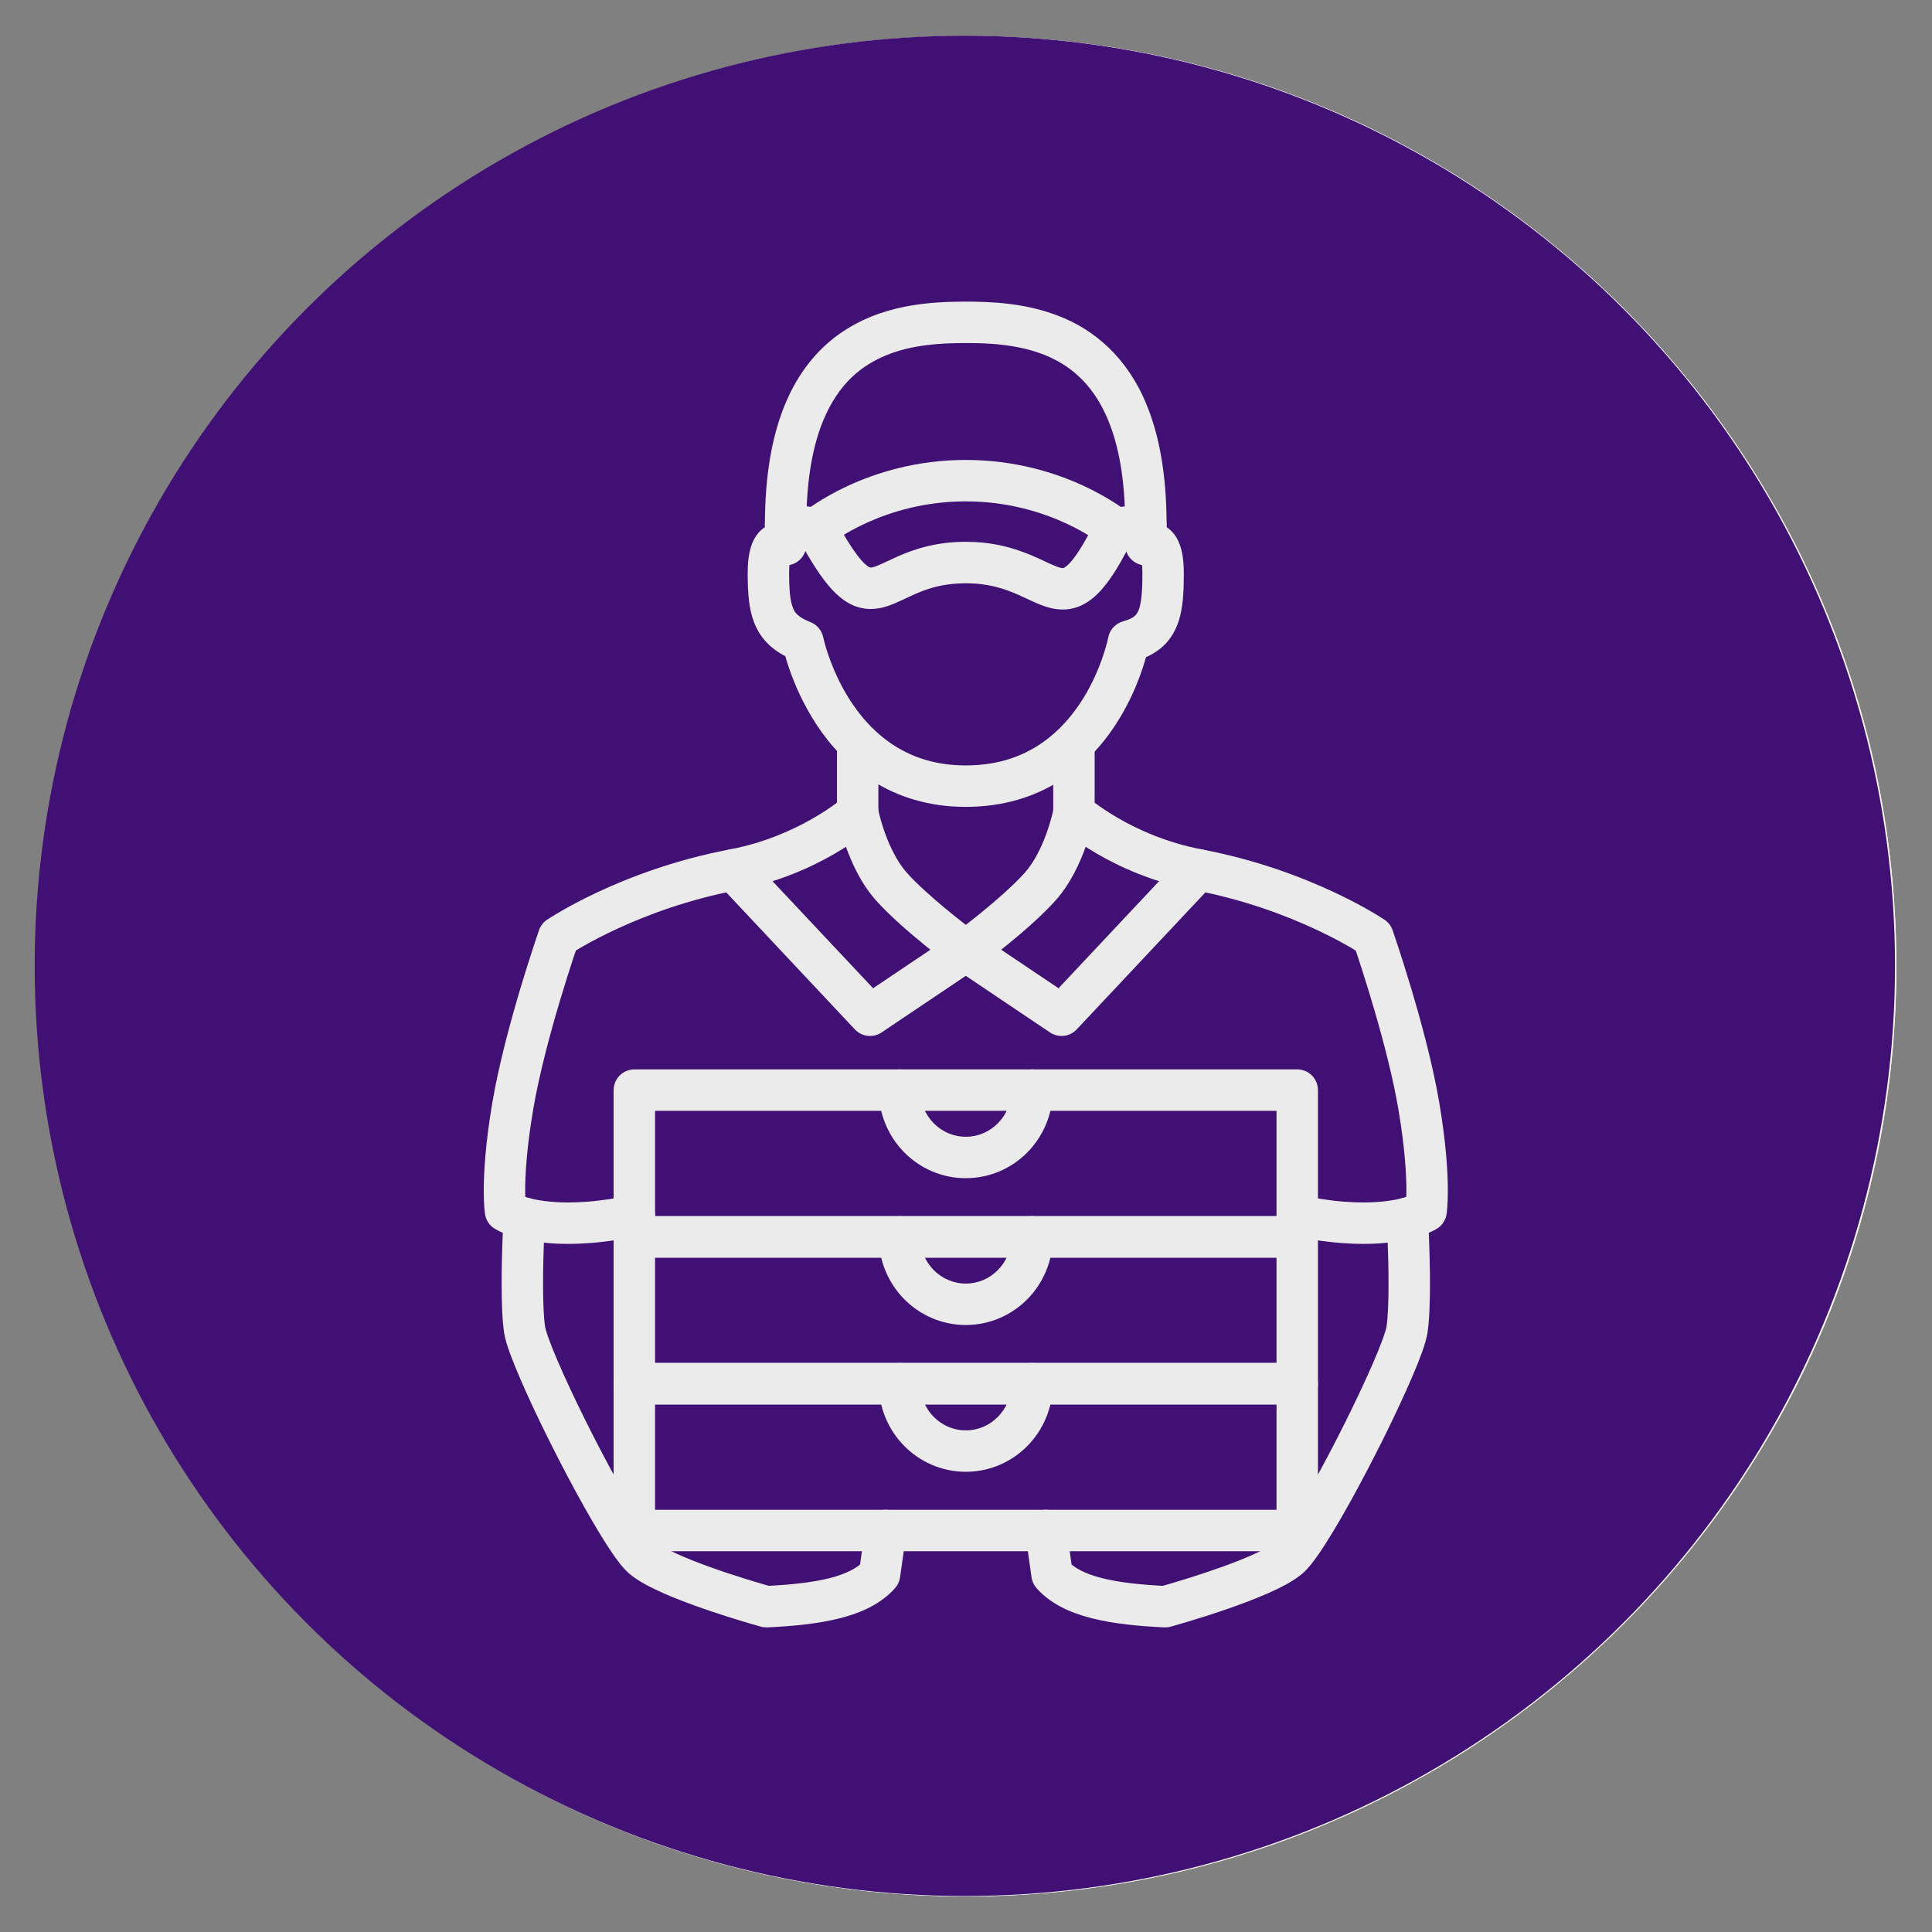 <?xml version="1.0" encoding="UTF-8" standalone="no"?>
<!DOCTYPE svg PUBLIC "-//W3C//DTD SVG 1.1//EN" "http://www.w3.org/Graphics/SVG/1.1/DTD/svg11.dtd">
<svg width="100%" height="100%" viewBox="0 0 216 216" version="1.1" xmlns="http://www.w3.org/2000/svg" xmlns:xlink="http://www.w3.org/1999/xlink" xml:space="preserve" xmlns:serif="http://www.serif.com/" style="fill-rule:evenodd;clip-rule:evenodd;stroke-linejoin:round;stroke-miterlimit:2;">
    <rect x="0" y="0" width="216" height="216" fill="#808080" stroke="none"/>
    <rect id="ArtBoard1" x="0" y="0" width="216" height="216" style="fill:none;"/>
    <g id="ArtBoard11" serif:id="ArtBoard1">
        <g>
            <g transform="matrix(3.669,0,0,3.669,-246.119,-248.716)">
                <path d="M124.866,97.229C124.866,81.584 112.164,68.882 96.519,68.882C80.875,68.882 68.173,81.584 68.173,97.229C68.173,112.874 80.875,125.576 96.519,125.576C112.164,125.576 124.866,112.874 124.866,97.229Z" style="fill:rgb(247,247,247);"/>
            </g>
            <g id="Html" transform="matrix(0.678,0,0,0.678,36.099,33.519)">
                <g transform="matrix(-0.594,-0.594,0.593,-0.593,141.502,187.342)">
                    <path d="M27.267,88.245L27.267,32.915C27.267,31.7 28.254,30.713 29.469,30.713L33.872,30.713C35.087,30.713 36.073,31.7 36.073,32.915L36.073,81.64L84.799,81.64C86.014,81.64 87,82.627 87,83.842L87,88.245C87,89.46 86.014,90.446 84.799,90.446L29.469,90.446C28.254,90.446 27.267,89.46 27.267,88.245Z"/>
                </g>
                <g transform="matrix(0.594,-0.594,-0.593,-0.593,71.417,187.342)">
                    <path d="M27.267,88.245L27.267,32.915C27.267,31.7 28.254,30.713 29.469,30.713L33.872,30.713C35.087,30.713 36.073,31.7 36.073,32.915L36.073,81.64L84.799,81.64C86.014,81.64 87,82.627 87,83.842L87,88.245C87,89.46 86.014,90.446 84.799,90.446L29.469,90.446C28.254,90.446 27.267,89.46 27.267,88.245Z"/>
                </g>
                <g transform="matrix(1,0,-0.213,1,21.652,2)">
                    <path d="M113.18,50.659L113.18,164.948C113.18,166.377 112.02,167.537 110.591,167.537L105.412,167.537C103.983,167.537 102.822,166.377 102.822,164.948L102.822,50.659C102.822,49.23 103.983,48.069 105.412,48.069L110.591,48.069C112.02,48.069 113.18,49.23 113.18,50.659Z"/>
                </g>
            </g>
        </g>
        <g>
            <g transform="matrix(3.669,0,0,3.669,-246.119,-248.716)">
                <path d="M124.866,97.229C124.866,81.584 112.164,68.882 96.519,68.882C80.875,68.882 68.173,81.584 68.173,97.229C68.173,112.874 80.875,125.576 96.519,125.576C112.164,125.576 124.866,112.874 124.866,97.229Z" style="fill:rgb(247,247,247);"/>
            </g>
            <g transform="matrix(0.812,0,0,0.812,-1967.04,-167.635)">
                <circle cx="2555.31" cy="339.432" r="128.071" style="fill:rgb(65,16,117);"/>
            </g>
            <g id="LokalHero" transform="matrix(2.316,0,0,2.316,-40.296,-929.735)">
                <path d="M57.801,437.482L57.801,440.669L58.801,440.669L58.134,439.924L58.203,440L58.135,439.923L58.134,439.924L58.203,440L58.135,439.923C58.076,439.98 55.93,441.824 52.617,442.446C47.338,443.451 43.874,445.797 43.803,445.842C43.626,445.962 43.49,446.139 43.42,446.341C43.413,446.368 41.795,450.986 41.169,454.647C40.831,456.634 40.751,458.034 40.751,458.912C40.751,459.633 40.805,460.003 40.814,460.057C40.858,460.336 41.019,460.584 41.255,460.738C41.405,460.839 42.516,461.49 44.827,461.487C45.153,461.487 45.502,461.474 45.876,461.446C46.763,461.379 47.559,461.244 48.244,461.088C48.783,460.965 49.119,460.429 48.997,459.891C48.874,459.352 48.338,459.015 47.799,459.138C47.2,459.275 46.501,459.393 45.725,459.452C45.4,459.476 45.101,459.487 44.827,459.487C43.855,459.487 43.199,459.354 42.803,459.236C42.605,459.177 42.473,459.121 42.399,459.087L42.332,459.053L42.328,459.051L42.098,459.446L42.348,459.063L42.328,459.051L42.098,459.446L42.348,459.063L41.802,459.901L42.789,459.745L42.535,459.785L42.79,459.75L42.789,459.745L42.535,459.785L42.79,459.75C42.787,459.727 42.751,459.456 42.751,458.912C42.751,458.155 42.82,456.868 43.141,454.982C43.428,453.289 43.971,451.278 44.442,449.706C44.678,448.919 44.895,448.239 45.053,447.758C45.132,447.518 45.196,447.327 45.241,447.197C45.285,447.066 45.308,446.999 45.308,446.999L44.364,446.67L44.925,447.498L44.928,447.496C45.06,447.405 48.272,445.303 52.99,444.411C56.969,443.649 59.39,441.478 59.468,441.414C59.681,441.223 59.801,440.954 59.801,440.669L59.801,437.482C59.801,436.929 59.354,436.482 58.801,436.482C58.249,436.482 57.801,436.929 57.801,437.482Z" style="fill:rgb(235,235,235);fill-rule:nonzero;"/>
                <path d="M63.463,446.512L59.546,449.146L53.532,442.744C53.154,442.341 52.521,442.322 52.119,442.7C51.716,443.078 51.696,443.711 52.075,444.113L58.669,451.135C59.004,451.491 59.551,451.553 59.956,451.28L64.579,448.172C65.038,447.864 65.159,447.243 64.851,446.784C64.543,446.326 63.922,446.204 63.463,446.512Z" style="fill:rgb(235,235,235);fill-rule:nonzero;"/>
                <path d="M57.819,440.856C57.826,440.89 57.941,441.489 58.222,442.284C58.508,443.078 58.947,444.073 59.691,444.911C60.368,445.665 61.286,446.453 62.052,447.077C62.816,447.698 63.42,448.142 63.429,448.148C63.874,448.475 64.5,448.379 64.827,447.934C65.154,447.489 65.058,446.863 64.613,446.536L64.516,446.464C64.29,446.295 63.695,445.844 63.036,445.297C62.377,444.752 61.648,444.101 61.181,443.578C60.715,443.063 60.336,442.27 60.107,441.614C59.991,441.287 59.908,440.995 59.855,440.789C59.829,440.686 59.81,440.605 59.798,440.552L59.786,440.493L59.784,440.481C59.68,439.939 59.156,439.583 58.614,439.686C58.071,439.79 57.715,440.314 57.819,440.856Z" style="fill:rgb(235,235,235);fill-rule:nonzero;"/>
                <path d="M41.706,460.19C41.705,460.2 41.614,461.817 41.614,463.408C41.616,464.275 41.638,465.118 41.733,465.771C41.787,466.109 41.895,466.432 42.046,466.847C42.572,468.265 43.668,470.569 44.785,472.686C45.344,473.742 45.904,474.744 46.402,475.556C46.651,475.962 46.884,476.321 47.101,476.623C47.322,476.927 47.507,477.166 47.751,477.384C48.217,477.781 48.79,478.065 49.452,478.361C51.415,479.221 54.11,479.957 54.133,479.965C54.232,479.992 54.343,480.004 54.445,479.999C55.716,479.938 56.892,479.824 57.937,479.56C58.974,479.295 59.918,478.877 60.607,478.104C60.737,477.958 60.821,477.775 60.848,477.582L61.146,475.462C61.223,474.915 60.842,474.409 60.295,474.332C59.748,474.255 59.243,474.636 59.166,475.183L58.868,477.303L59.858,477.442L59.108,476.78C58.823,477.111 58.275,477.414 57.445,477.622C56.621,477.832 55.555,477.945 54.35,478.002L54.398,479L54.663,478.036C54.663,478.036 54.594,478.017 54.465,477.98C54.012,477.851 52.846,477.508 51.684,477.091C51.104,476.883 50.524,476.656 50.046,476.435C49.571,476.22 49.187,475.988 49.067,475.877C49.043,475.862 48.854,475.648 48.649,475.348C47.897,474.271 46.668,472.042 45.637,469.962C45.12,468.919 44.647,467.907 44.297,467.086C44.122,466.676 43.977,466.313 43.875,466.026C43.773,465.744 43.715,465.518 43.711,465.476C43.644,465.035 43.613,464.225 43.614,463.408C43.614,462.649 43.636,461.869 43.659,461.281C43.681,460.693 43.703,460.302 43.703,460.301C43.733,459.75 43.312,459.278 42.76,459.247C42.209,459.216 41.737,459.638 41.706,460.19Z" style="fill:rgb(235,235,235);fill-rule:nonzero;"/>
                <path d="M68.241,437.482L68.241,440.669C68.241,440.954 68.361,441.223 68.574,441.414C68.653,441.478 71.073,443.649 75.053,444.411C77.488,444.873 79.522,445.653 80.938,446.316C81.646,446.647 82.2,446.949 82.572,447.164C82.758,447.272 82.899,447.358 82.991,447.416L83.092,447.481L83.118,447.498L83.679,446.67L82.734,446.999C82.734,446.999 82.758,447.066 82.802,447.197C83.111,448.103 84.4,452.013 84.902,454.982C85.222,456.868 85.291,458.155 85.291,458.912C85.291,459.223 85.28,459.445 85.269,459.582L85.256,459.725L85.253,459.75L85.508,459.785L85.253,459.745L85.253,459.75L85.508,459.785L85.253,459.745L86.241,459.901L85.695,459.063L86.041,459.594L85.713,459.052L85.695,459.063L86.041,459.594L85.713,459.052L85.712,459.052C85.659,459.08 84.923,459.485 83.216,459.487C82.942,459.487 82.643,459.476 82.318,459.452C81.544,459.393 80.846,459.276 80.249,459.139C79.71,459.017 79.174,459.354 79.051,459.892C78.929,460.431 79.266,460.967 79.804,461.089C80.488,461.245 81.282,461.379 82.166,461.446C82.54,461.474 82.89,461.487 83.216,461.487C85.526,461.49 86.638,460.839 86.787,460.738C87.024,460.584 87.185,460.336 87.229,460.057C87.237,460.003 87.291,459.633 87.291,458.912C87.291,458.034 87.211,456.634 86.874,454.647C86.248,450.986 84.63,446.368 84.623,446.341C84.553,446.139 84.416,445.962 84.239,445.842C84.169,445.797 80.704,443.451 75.425,442.446C73.715,442.122 72.317,441.48 71.355,440.921C70.874,440.641 70.503,440.384 70.256,440.2C70.133,440.108 70.041,440.034 69.983,439.986L69.92,439.934L69.908,439.923L69.839,440.001L69.908,439.924L69.908,439.923L69.839,440.001L69.908,439.924L69.241,440.669L70.241,440.669L70.241,437.482C70.241,436.929 69.794,436.482 69.241,436.482C68.689,436.482 68.241,436.929 68.241,437.482Z" style="fill:rgb(235,235,235);fill-rule:nonzero;"/>
                <path d="M63.463,448.172L68.086,451.28C68.492,451.553 69.038,451.491 69.373,451.135L75.968,444.113C76.346,443.711 76.326,443.078 75.924,442.7C75.521,442.322 74.888,442.341 74.51,442.744L68.497,449.146L64.579,446.512C64.121,446.204 63.5,446.326 63.191,446.784C62.883,447.243 63.005,447.864 63.463,448.172Z" style="fill:rgb(235,235,235);fill-rule:nonzero;"/>
                <path d="M68.259,440.481L68.257,440.493C68.238,440.583 68.124,441.11 67.89,441.739C67.66,442.368 67.298,443.095 66.861,443.578C66.327,444.177 65.453,444.938 64.729,445.525C64.366,445.82 64.039,446.074 63.804,446.254C63.686,446.344 63.591,446.416 63.527,446.464L63.429,446.536C62.984,446.863 62.888,447.489 63.215,447.934C63.542,448.379 64.168,448.475 64.613,448.148C64.622,448.142 65.226,447.698 65.99,447.077C66.756,446.453 67.675,445.665 68.352,444.911C69.096,444.073 69.535,443.078 69.82,442.284C70.102,441.489 70.217,440.89 70.224,440.856C70.327,440.314 69.971,439.79 69.429,439.686C68.886,439.583 68.363,439.939 68.259,440.481Z" style="fill:rgb(235,235,235);fill-rule:nonzero;"/>
                <path d="M84.34,460.301C84.34,460.302 84.362,460.693 84.384,461.281C84.406,461.869 84.428,462.649 84.428,463.408C84.43,464.225 84.399,465.035 84.331,465.476C84.327,465.527 84.252,465.807 84.121,466.153C83.662,467.399 82.574,469.699 81.489,471.751C80.946,472.779 80.4,473.753 79.936,474.51C79.704,474.889 79.492,475.213 79.317,475.457C79.147,475.697 78.995,475.865 78.975,475.878C78.838,476.007 78.36,476.284 77.786,476.53C76.918,476.912 75.804,477.295 74.919,477.575C74.476,477.716 74.089,477.832 73.814,477.912C73.538,477.993 73.38,478.036 73.379,478.036L73.645,479L73.692,478.002C72.488,477.945 71.421,477.832 70.598,477.622C69.768,477.414 69.219,477.111 68.934,476.78L68.185,477.442L69.175,477.303L68.877,475.183C68.8,474.636 68.294,474.255 67.747,474.332C67.2,474.409 66.819,474.915 66.896,475.462L67.194,477.582C67.222,477.775 67.306,477.958 67.435,478.104C68.124,478.877 69.068,479.295 70.106,479.56C71.15,479.824 72.327,479.938 73.597,479.999C73.7,480.004 73.811,479.992 73.91,479.965C73.922,479.961 75.131,479.629 76.51,479.157C77.2,478.921 77.932,478.65 78.591,478.361C79.253,478.065 79.825,477.781 80.291,477.384C80.568,477.135 80.777,476.856 81.036,476.49C81.909,475.231 83.131,472.994 84.197,470.851C84.727,469.781 85.213,468.742 85.585,467.871C85.772,467.434 85.929,467.04 86.052,466.696C86.174,466.348 86.263,466.069 86.31,465.771C86.405,465.118 86.427,464.275 86.428,463.408C86.428,461.817 86.337,460.2 86.337,460.19C86.306,459.638 85.834,459.216 85.282,459.247C84.731,459.278 84.309,459.75 84.34,460.302L84.34,460.301Z" style="fill:rgb(235,235,235);fill-rule:nonzero;"/>
                <path d="M72.59,425.772L71.102,425.958C70.554,426.027 70.165,426.527 70.234,427.075C70.302,427.623 70.802,428.011 71.35,427.943L72.838,427.757C73.386,427.688 73.775,427.189 73.706,426.641C73.638,426.093 73.138,425.704 72.59,425.772Z" style="fill:rgb(235,235,235);fill-rule:nonzero;"/>
                <path d="M56.936,425.958L55.448,425.772C54.9,425.704 54.4,426.093 54.332,426.641C54.263,427.189 54.652,427.688 55.2,427.757L56.688,427.943C57.236,428.011 57.736,427.623 57.804,427.075C57.873,426.527 57.484,426.027 56.936,425.958Z" style="fill:rgb(235,235,235);fill-rule:nonzero;"/>
                <path d="M64.019,423.643L64.019,425.643C66.052,425.643 67.711,426.174 68.86,426.705C69.434,426.97 69.878,427.234 70.173,427.427C70.321,427.523 70.431,427.602 70.501,427.654L70.576,427.711L70.59,427.722L70.684,427.605L70.588,427.721L70.59,427.722L70.684,427.605L70.588,427.721L71.226,426.951L70.331,426.505C69.79,427.596 69.361,428.267 69.069,428.587C68.925,428.749 68.823,428.818 68.776,428.843L68.702,428.865C68.664,428.867 68.526,428.844 68.289,428.743C67.572,428.452 66.188,427.585 64.019,427.596C62.578,427.592 61.499,427.961 60.733,428.302C60.35,428.472 60.042,428.629 59.817,428.722C59.59,428.82 59.464,428.841 59.431,428.838L59.353,428.815C59.275,428.778 59.068,428.621 58.782,428.242C58.495,427.866 58.132,427.287 57.691,426.473L56.812,426.951L57.45,427.721L57.354,427.605L57.448,427.722L57.45,427.721L57.354,427.605L57.448,427.722C57.481,427.695 58.144,427.168 59.287,426.655C60.432,426.141 62.05,425.643 64.019,425.643L64.019,423.643C61.635,423.643 59.69,424.265 58.34,424.889C56.989,425.513 56.225,426.139 56.175,426.18C55.807,426.484 55.706,427.009 55.933,427.428C56.562,428.581 57.06,429.357 57.579,429.917C57.84,430.195 58.114,430.424 58.429,430.589C58.742,430.754 59.1,430.84 59.431,430.838C59.893,430.835 60.267,430.701 60.593,430.566C61.566,430.15 62.34,429.608 64.019,429.596C65.136,429.6 65.878,429.858 66.542,430.146C66.875,430.291 67.184,430.449 67.521,430.59C67.856,430.727 68.235,430.862 68.702,430.865C69.034,430.867 69.396,430.78 69.712,430.61C70.19,430.353 70.563,429.963 70.935,429.449C71.307,428.932 71.685,428.271 72.121,427.397C72.328,426.981 72.222,426.477 71.863,426.18C71.813,426.139 71.049,425.513 69.698,424.889C68.348,424.265 66.403,423.643 64.019,423.643Z" style="fill:rgb(235,235,235);fill-rule:nonzero;"/>
                <path d="M55.324,427.734L56.324,427.734L56.324,426.765C56.324,424.548 56.651,422.913 57.147,421.719C57.9,419.933 58.978,419.086 60.206,418.578C61.434,418.079 62.833,417.998 64.019,418C65.607,417.994 67.546,418.149 69.004,419.221C69.739,419.759 70.392,420.523 70.891,421.719C71.387,422.913 71.714,424.548 71.714,426.765L71.714,427.734C71.714,428.101 71.916,428.44 72.238,428.614C72.561,428.789 72.955,428.772 73.262,428.571L72.962,428.113L72.962,428.663C73.167,428.65 73.177,428.616 73.262,428.571L72.962,428.113L72.962,428.663L72.962,428.04L72.64,428.573C72.743,428.637 72.874,428.665 72.962,428.663L72.962,428.04L72.64,428.573L72.901,428.141L72.486,428.435L72.64,428.573L72.901,428.141L72.486,428.435L72.684,428.295L72.47,428.41L72.486,428.435L72.684,428.295L72.47,428.41L72.474,428.407L72.469,428.409L72.47,428.41L72.474,428.407L72.469,428.409C72.484,428.434 72.549,428.663 72.546,429.112C72.553,430.042 72.477,430.662 72.349,430.926C72.287,431.063 72.237,431.125 72.145,431.2C72.053,431.272 71.897,431.357 71.62,431.432C71.25,431.532 70.968,431.837 70.897,432.213L71.176,432.265L70.897,432.211L70.897,432.213L71.176,432.265L70.897,432.211C70.895,432.242 70.556,433.881 69.518,435.419C69.001,436.189 68.319,436.931 67.434,437.477C66.546,438.022 65.454,438.388 64.019,438.39C62.586,438.388 61.493,438.012 60.6,437.452C59.266,436.616 58.381,435.306 57.845,434.182C57.577,433.622 57.397,433.114 57.286,432.753C57.231,432.573 57.192,432.429 57.169,432.334L57.144,432.229L57.139,432.206L57.139,432.205C57.071,431.871 56.84,431.595 56.523,431.471C56.238,431.36 56.056,431.251 55.942,431.156C55.776,431.01 55.704,430.906 55.615,430.598C55.533,430.295 55.49,429.8 55.492,429.112C55.492,428.852 55.511,428.665 55.532,428.549L55.569,428.408L55.522,428.388L55.566,428.413L55.569,428.408L55.522,428.388L55.566,428.413L55.16,428.182L55.393,428.576C55.497,428.516 55.556,428.434 55.566,428.413L55.16,428.182L55.393,428.576L55.076,428.04L55.076,428.663C55.163,428.665 55.291,428.638 55.393,428.576L55.076,428.04L55.076,428.663L55.076,428.113L54.776,428.571C54.861,428.616 54.871,428.649 55.076,428.663L55.076,428.113L54.776,428.571C55.083,428.772 55.477,428.789 55.8,428.614C56.122,428.44 56.324,428.101 56.324,427.734L55.324,427.734L55.872,426.898C55.788,426.853 55.56,426.677 55.076,426.663C54.866,426.661 54.601,426.717 54.365,426.861C54.003,427.079 53.781,427.437 53.663,427.8C53.542,428.17 53.493,428.583 53.492,429.112C53.498,430.113 53.539,430.923 53.891,431.696C54.068,432.077 54.336,432.425 54.666,432.696C54.996,432.969 55.375,433.169 55.794,433.334L56.158,432.402L55.178,432.599C55.196,432.672 55.562,434.522 56.834,436.449C57.471,437.41 58.345,438.395 59.534,439.144C60.72,439.895 62.224,440.393 64.019,440.39C65.833,440.393 67.348,439.896 68.54,439.145C70.332,438.014 71.395,436.37 72.023,435.035C72.651,433.695 72.851,432.639 72.863,432.583L71.88,432.398L72.14,433.363C72.6,433.24 73.02,433.055 73.379,432.774C73.926,432.354 74.244,431.732 74.381,431.122C74.524,430.504 74.544,429.858 74.546,429.112C74.54,428.408 74.466,427.905 74.221,427.444C74.097,427.217 73.91,427.003 73.673,426.861C73.437,426.717 73.172,426.661 72.962,426.663C72.478,426.677 72.25,426.853 72.166,426.898L72.714,427.734L73.714,427.734L73.714,426.765C73.713,424.355 73.362,422.456 72.739,420.952C71.813,418.691 70.218,417.37 68.581,416.723C66.944,416.066 65.285,416.003 64.019,416C62.338,416.007 59.93,416.108 57.857,417.604C56.827,418.351 55.92,419.449 55.299,420.952C54.676,422.456 54.325,424.355 54.324,426.765L54.324,427.734L55.324,427.734L55.872,426.898L55.324,427.734Z" style="fill:rgb(235,235,235);fill-rule:nonzero;"/>
                <path d="M80.021,468.236L80.021,467.236L48.021,467.236C47.758,467.236 47.5,467.343 47.314,467.529C47.128,467.715 47.021,467.973 47.021,468.236L47.021,475.322C47.021,475.586 47.128,475.843 47.314,476.029C47.5,476.216 47.758,476.322 48.021,476.322L80.021,476.322C80.285,476.322 80.542,476.216 80.728,476.029C80.915,475.843 81.021,475.586 81.021,475.322L81.021,468.236C81.021,467.973 80.915,467.715 80.728,467.529C80.542,467.343 80.285,467.236 80.021,467.236L80.021,468.236L79.021,468.236L79.021,474.322L49.021,474.322L49.021,469.236L80.021,469.236L80.021,468.236L79.021,468.236L80.021,468.236Z" style="fill:rgb(235,235,235);fill-rule:nonzero;"/>
                <path d="M80.021,461.149L80.021,460.149L48.021,460.149C47.758,460.149 47.5,460.256 47.314,460.442C47.128,460.629 47.021,460.886 47.021,461.149L47.021,468.236C47.021,468.499 47.128,468.757 47.314,468.943C47.5,469.129 47.758,469.236 48.021,469.236L80.021,469.236C80.285,469.236 80.542,469.129 80.728,468.943C80.915,468.757 81.021,468.499 81.021,468.236L81.021,461.149C81.021,460.886 80.915,460.629 80.728,460.442C80.542,460.256 80.285,460.149 80.021,460.149L80.021,461.149L79.021,461.149L79.021,467.236L49.021,467.236L49.021,462.149L80.021,462.149L80.021,461.149L79.021,461.149L80.021,461.149Z" style="fill:rgb(235,235,235);fill-rule:nonzero;"/>
                <path d="M80.021,454.063L80.021,453.063L48.021,453.063C47.758,453.063 47.5,453.17 47.314,453.356C47.128,453.542 47.021,453.8 47.021,454.063L47.021,461.149C47.021,461.413 47.128,461.67 47.314,461.857C47.5,462.043 47.758,462.149 48.021,462.149L80.021,462.149C80.285,462.149 80.542,462.043 80.728,461.857C80.915,461.67 81.021,461.413 81.021,461.149L81.021,454.063C81.021,453.8 80.915,453.542 80.728,453.356C80.542,453.17 80.285,453.063 80.021,453.063L80.021,454.063L79.021,454.063L79.021,460.149L49.021,460.149L49.021,455.063L80.021,455.063L80.021,454.063L79.021,454.063L80.021,454.063Z" style="fill:rgb(235,235,235);fill-rule:nonzero;"/>
                <path d="M66.223,454.063C66.222,454.693 65.974,455.252 65.572,455.661C65.169,456.069 64.628,456.315 64.021,456.315C63.415,456.315 62.874,456.069 62.47,455.661C62.069,455.252 61.82,454.693 61.82,454.063C61.82,453.511 61.372,453.063 60.82,453.063C60.268,453.063 59.82,453.511 59.82,454.063C59.819,455.23 60.288,456.296 61.045,457.064C61.8,457.834 62.86,458.316 64.021,458.315C65.183,458.316 66.242,457.834 66.998,457.064C67.755,456.296 68.223,455.23 68.223,454.063C68.223,453.511 67.775,453.063 67.223,453.063C66.67,453.063 66.223,453.511 66.223,454.063Z" style="fill:rgb(235,235,235);fill-rule:nonzero;"/>
                <path d="M66.223,461.149C66.222,461.779 65.974,462.339 65.572,462.748C65.169,463.156 64.628,463.401 64.021,463.402C63.415,463.401 62.874,463.156 62.47,462.748C62.069,462.339 61.82,461.779 61.82,461.149C61.82,460.597 61.372,460.149 60.82,460.149C60.268,460.149 59.82,460.597 59.82,461.149C59.819,462.316 60.288,463.383 61.045,464.151C61.8,464.92 62.86,465.403 64.021,465.402C65.183,465.403 66.242,464.92 66.998,464.151C67.755,463.383 68.223,462.316 68.223,461.149C68.223,460.597 67.775,460.149 67.223,460.149C66.67,460.149 66.223,460.597 66.223,461.149Z" style="fill:rgb(235,235,235);fill-rule:nonzero;"/>
                <path d="M66.223,468.236C66.222,468.866 65.974,469.425 65.572,469.834C65.169,470.242 64.628,470.488 64.021,470.488C63.415,470.488 62.874,470.242 62.47,469.834C62.069,469.425 61.82,468.866 61.82,468.236C61.82,467.684 61.372,467.236 60.82,467.236C60.268,467.236 59.82,467.684 59.82,468.236C59.819,469.402 60.288,470.469 61.045,471.237C61.8,472.007 62.86,472.489 64.021,472.488C65.183,472.489 66.242,472.007 66.998,471.237C67.755,470.469 68.223,469.402 68.223,468.236C68.223,467.684 67.775,467.236 67.223,467.236C66.67,467.236 66.223,467.684 66.223,468.236Z" style="fill:rgb(235,235,235);fill-rule:nonzero;"/>
            </g>
        </g>
    </g>
</svg>
